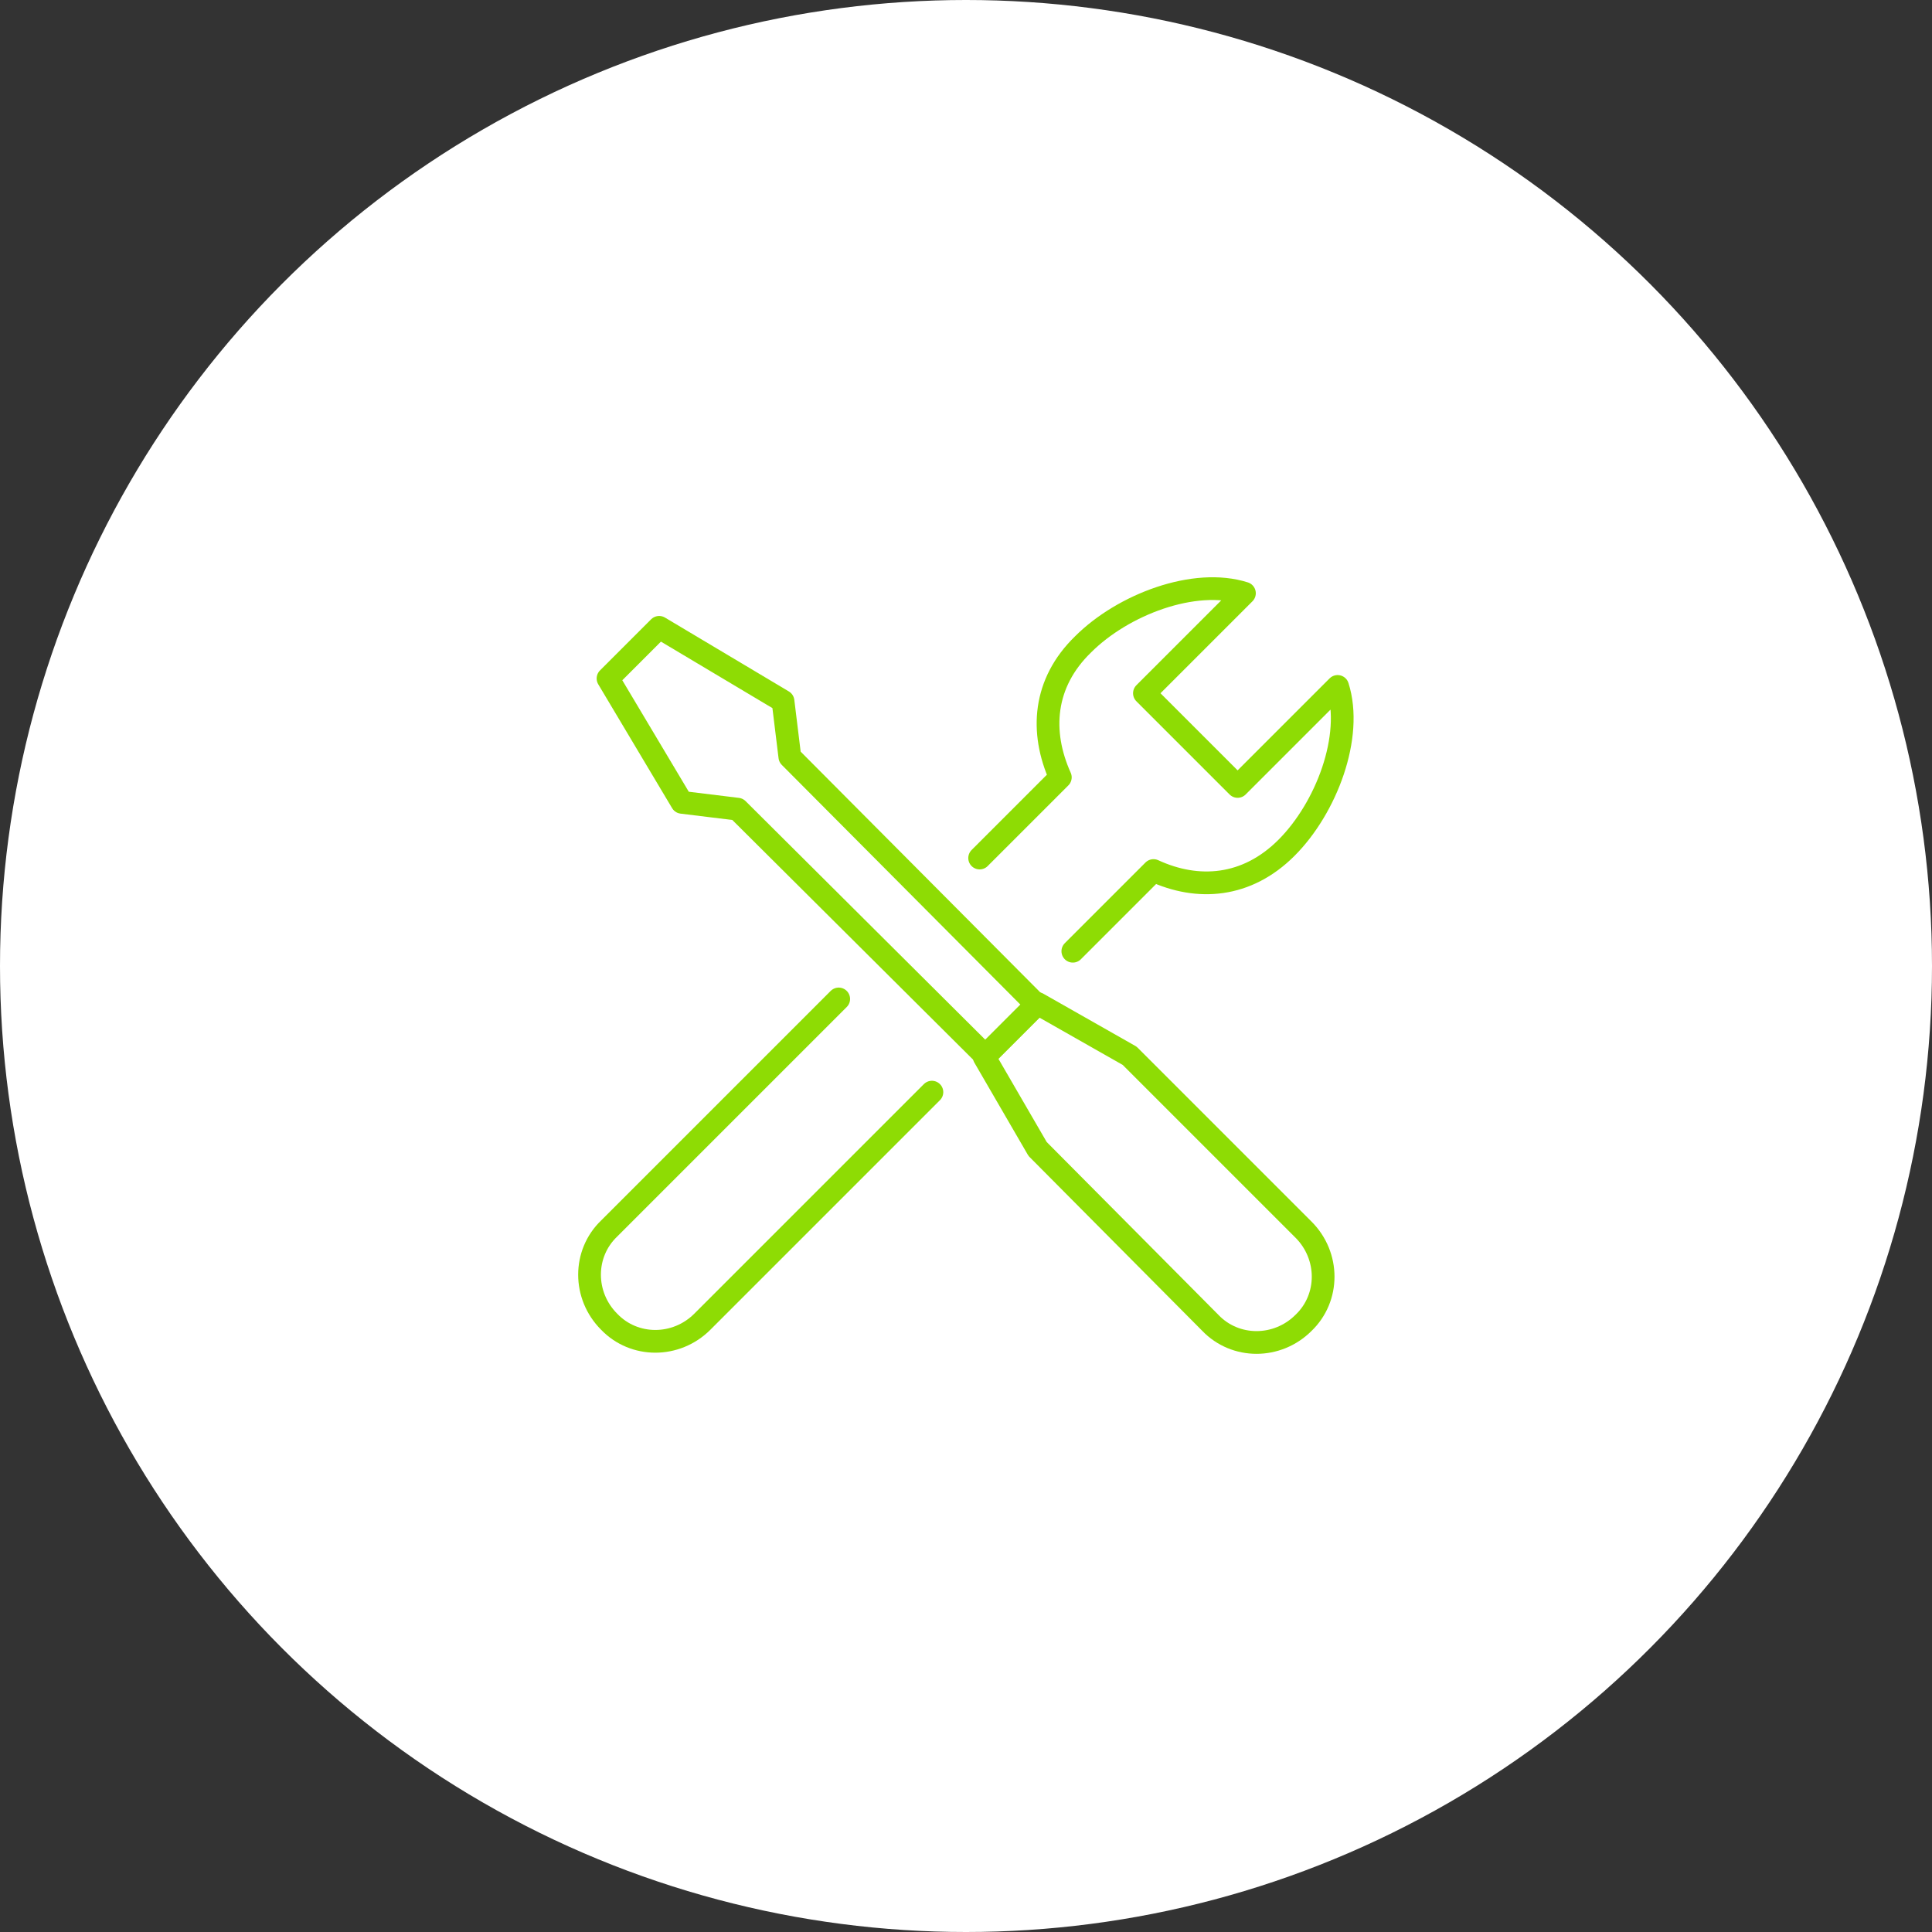<?xml version="1.0" encoding="utf-8"?>
<!-- Generator: Adobe Illustrator 23.1.0, SVG Export Plug-In . SVG Version: 6.00 Build 0)  -->
<svg version="1.1" id="レイヤー_1" xmlns="http://www.w3.org/2000/svg" xmlns:xlink="http://www.w3.org/1999/xlink" x="0px"
	 y="0px" viewBox="0 0 170 170" style="enable-background:new 0 0 170 170;" xml:space="preserve">
<rect x="0" y="0" width="170" height="170" fill="#333333" stroke="none"/>
<style type="text/css">
	.st0{fill:#FFFFFF;}
	.st1{fill:none;stroke:#8EDC04;stroke-width:2;stroke-linecap:round;stroke-linejoin:round;stroke-miterlimit:10;}
</style>
<circle class="st0" cx="85" cy="85" r="85"/>
<g>
	<path class="st1" d="M91.3,101.1L86.6,93l4.7-4.7l8.1,4.6l0,0l15.3,15.3c2.3,2.3,2.3,6,0,8.2c-2.3,2.3-6,2.3-8.2,0L91.3,101.1
		L91.3,101.1z"/>
	<polygon class="st1" points="53.5,59.7 58,55.2 68.9,61.7 69.5,66.6 91.2,88.4 86.7,92.9 64.9,71.2 60,70.6 	"/>
	<path class="st1" d="M82,96.1l-20.2,20.2c-2.3,2.3-6,2.3-8.2,0c-2.3-2.3-2.3-6,0-8.2l20.2-20.2"/>
	<path class="st1" d="M86.2,75.5l7.1-7.1l0,0c-1.8-4-1.5-8.3,2-11.7c3.5-3.5,9.8-5.9,14.2-4.5l-8.8,8.8l8.2,8.2l8.8-8.8
		c1.4,4.4-1,10.7-4.5,14.2c-3.5,3.5-7.8,3.8-11.7,2l0,0l-7.1,7.1"/>
</g>
</svg>
